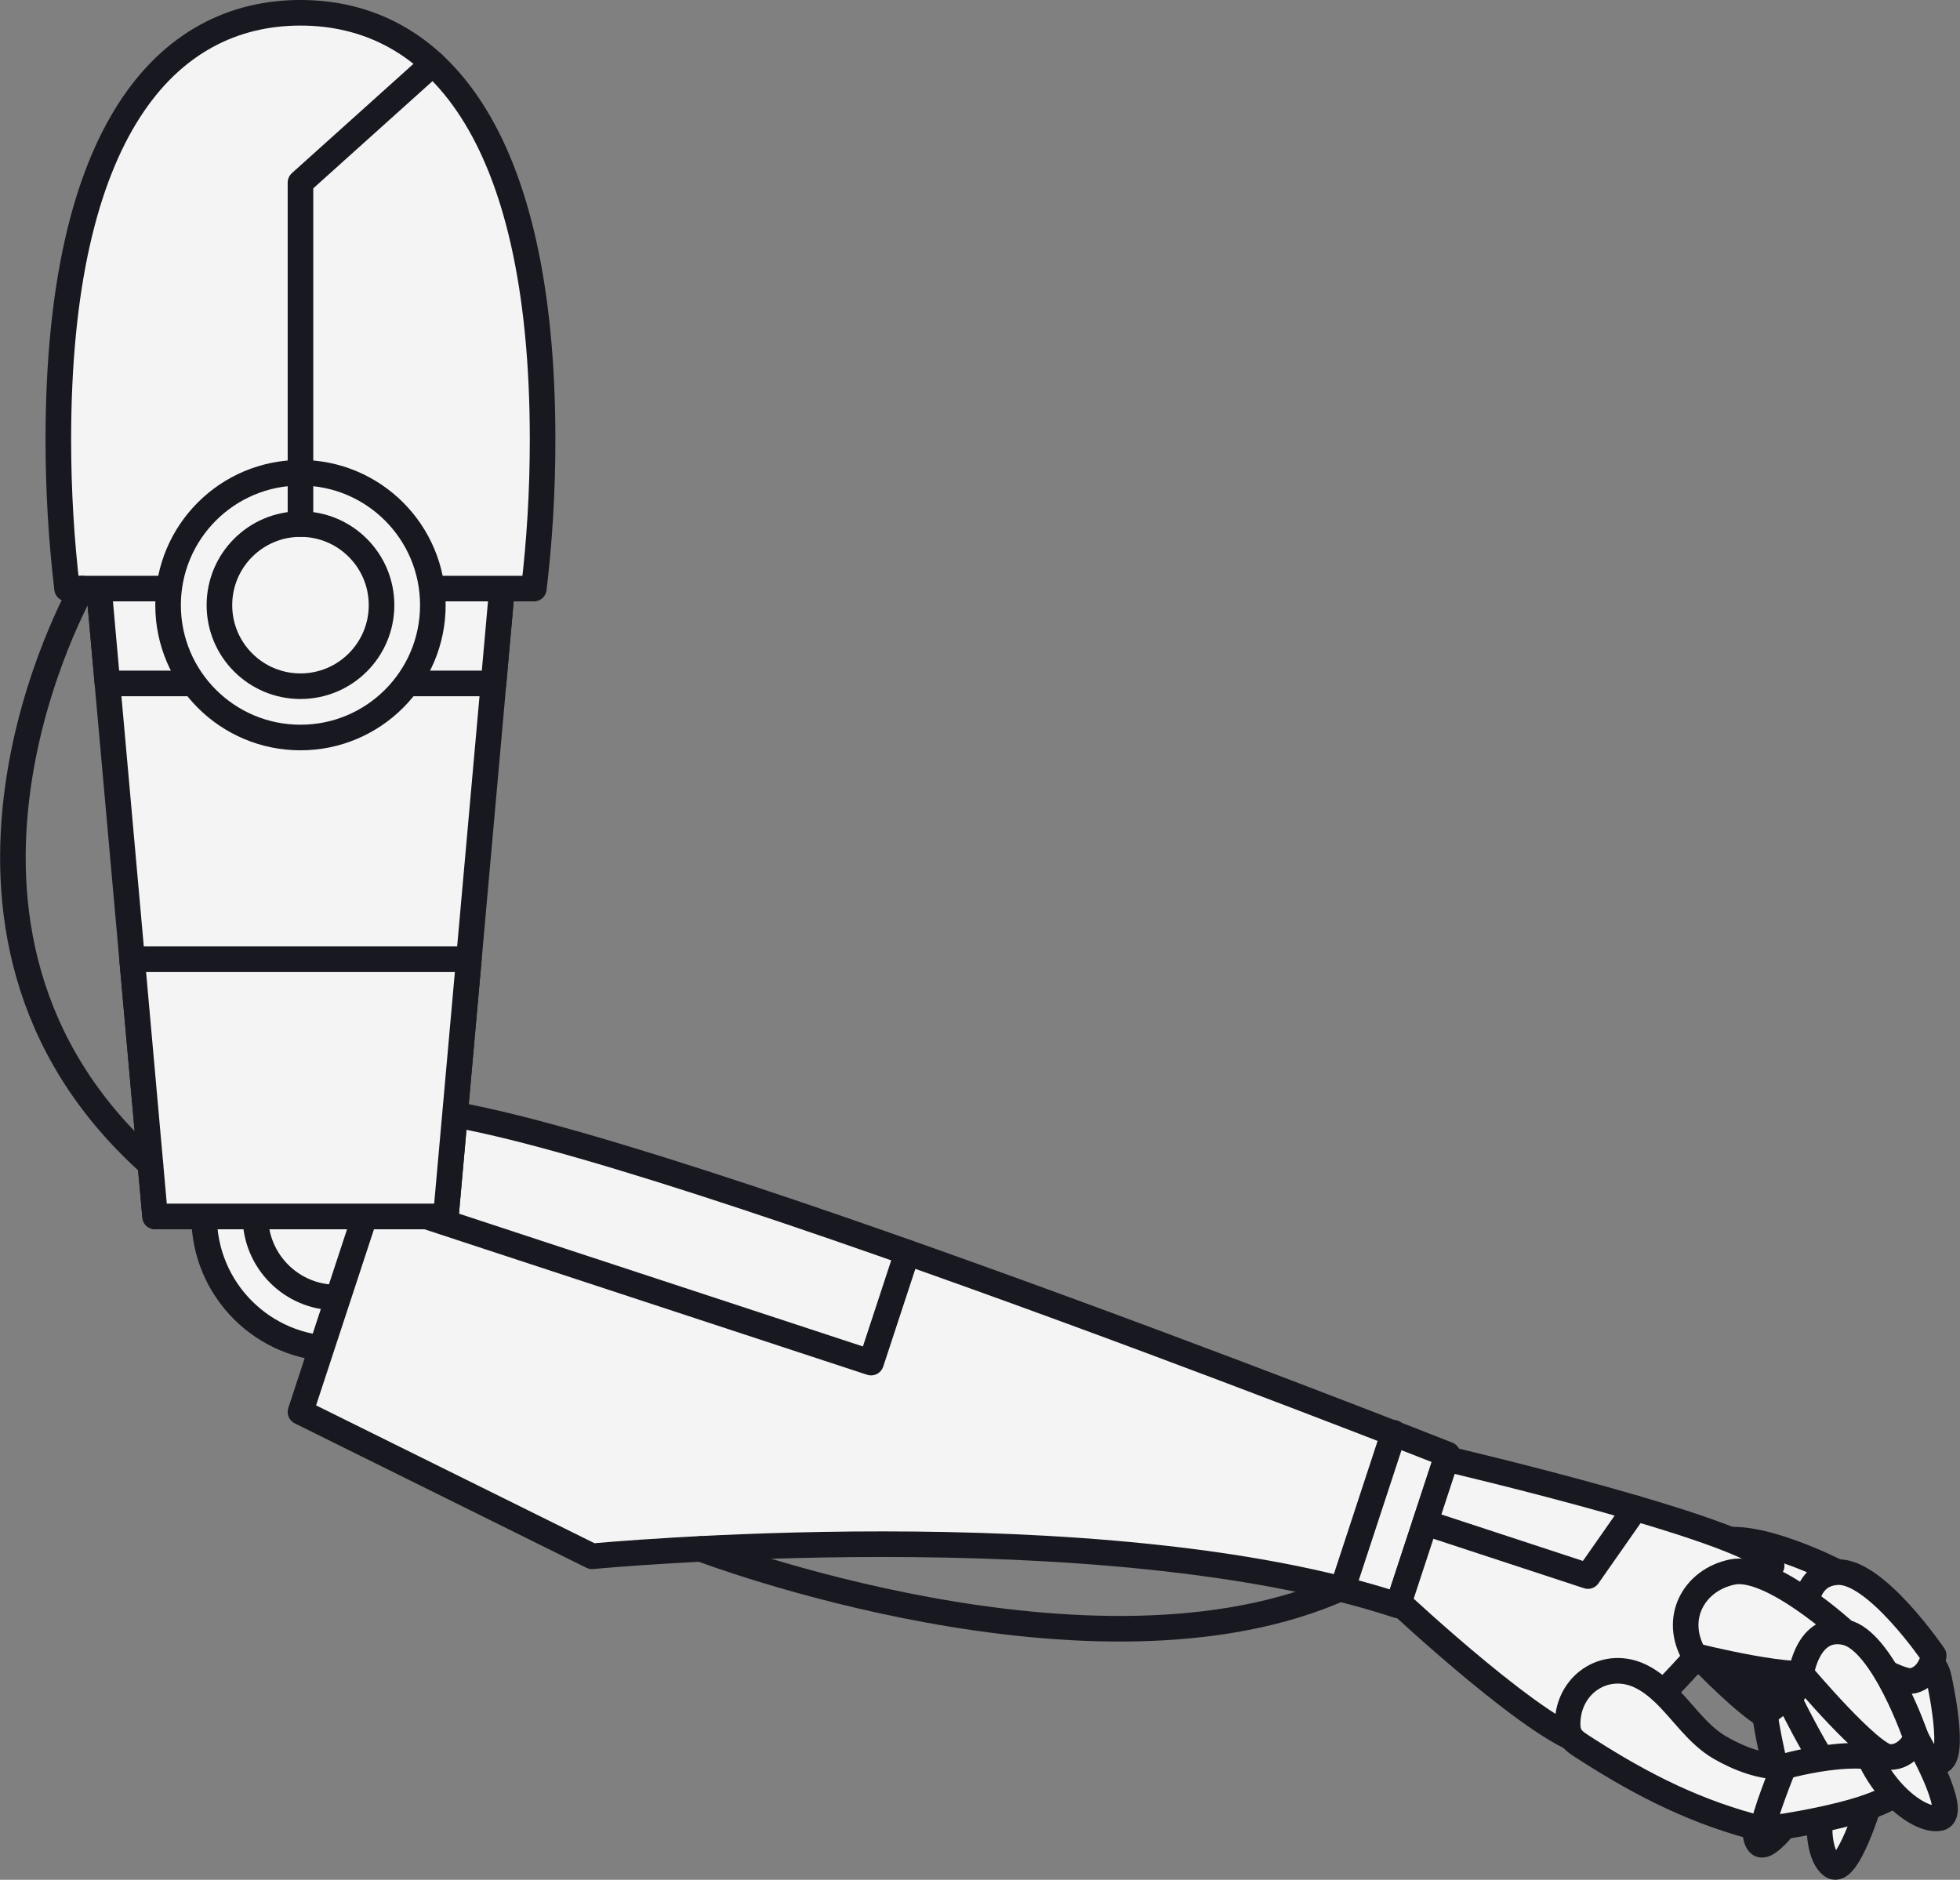 <?xml version="1.0" encoding="UTF-8"?><svg xmlns="http://www.w3.org/2000/svg" xmlns:xlink="http://www.w3.org/1999/xlink" height="220.4" preserveAspectRatio="xMidYMid meet" version="1.0" viewBox="97.7 102.4 229.8 220.4" width="229.8" zoomAndPan="magnify"><rect x="97.7" y="102.4" width="229.8" height="220.4" fill="#808080" stroke="none"/><g><g id="change1_1"><path d="M 152.672 245.023 C 152.672 253.598 145.723 260.547 137.148 260.547 C 128.578 260.547 121.633 253.598 121.633 245.023 C 121.633 236.453 128.578 229.504 137.148 229.504 C 145.723 229.504 152.672 236.453 152.672 245.023" fill="#f4f4f4"/></g><path d="M 1526.719 1801.766 C 1526.719 1716.023 1457.227 1646.531 1371.484 1646.531 C 1285.781 1646.531 1216.328 1716.023 1216.328 1801.766 C 1216.328 1887.469 1285.781 1956.961 1371.484 1956.961 C 1457.227 1956.961 1526.719 1887.469 1526.719 1801.766 Z M 1526.719 1801.766" fill="none" stroke="#181821" stroke-linecap="round" stroke-linejoin="round" stroke-miterlimit="10" stroke-width="30" transform="matrix(.1 0 0 -.1 0 425.2)"/><g id="change1_2"><path d="M 146.656 245.023 C 146.656 250.273 142.402 254.531 137.148 254.531 C 131.898 254.531 127.645 250.273 127.645 245.023 C 127.645 239.773 131.898 235.52 137.148 235.52 C 142.402 235.52 146.656 239.773 146.656 245.023" fill="#f4f4f4"/></g><path d="M 1466.562 1801.766 C 1466.562 1749.266 1424.023 1706.688 1371.484 1706.688 C 1318.984 1706.688 1276.445 1749.266 1276.445 1801.766 C 1276.445 1854.266 1318.984 1896.805 1371.484 1896.805 C 1424.023 1896.805 1466.562 1854.266 1466.562 1801.766 Z M 1466.562 1801.766" fill="none" stroke="#181821" stroke-linecap="round" stroke-linejoin="round" stroke-miterlimit="10" stroke-width="30" transform="matrix(.1 0 0 -.1 0 425.2)"/><g id="change1_3"><path d="M 132.93 267.941 L 167.117 284.871 C 167.117 284.871 226.715 279.164 261.609 290.633 L 267.426 272.938 C 267.426 272.938 160.422 230.691 144.559 232.559 L 132.93 267.941" fill="#f4f4f4"/></g><path d="M 1329.297 1572.586 L 1671.172 1403.289 C 1671.172 1403.289 2267.148 1460.359 2616.094 1345.672 L 2674.258 1522.625 C 2674.258 1522.625 1604.219 1945.086 1445.586 1926.414 Z M 1329.297 1572.586" fill="none" stroke="#181821" stroke-linecap="round" stroke-linejoin="round" stroke-miterlimit="10" stroke-width="30" transform="matrix(.1 0 0 -.1 0 425.2)"/><path d="M 1411.68 1823.211 L 1998.281 1630.398 L 2040.742 1759.539" fill="none" stroke="#181821" stroke-linecap="round" stroke-linejoin="round" stroke-miterlimit="10" stroke-width="30" transform="matrix(.1 0 0 -.1 0 425.2)"/><path d="M 1798.789 1411.961 C 1798.789 1411.961 2260.625 1235.711 2551.562 1366.883 L 2611.094 1548.094" fill="none" stroke="#181821" stroke-linecap="round" stroke-linejoin="round" stroke-miterlimit="10" stroke-width="30" transform="matrix(.1 0 0 -.1 0 425.2)"/><g id="change1_4"><path d="M 308.73 314.086 C 308.73 314.086 304.926 319.758 303.91 318.523 C 302.895 317.285 303.734 313.129 306.781 310.355 C 306.781 310.355 310.363 311.879 308.73 314.086" fill="#f4f4f4"/></g><path d="M 3087.305 1111.141 C 3087.305 1111.141 3049.258 1054.422 3039.102 1066.766 C 3028.945 1079.148 3037.344 1120.711 3067.812 1148.445 C 3067.812 1148.445 3103.633 1133.211 3087.305 1111.141 Z M 3087.305 1111.141" fill="none" stroke="#181821" stroke-linecap="round" stroke-linejoin="round" stroke-miterlimit="10" stroke-width="30" transform="matrix(.1 0 0 -.1 0 425.2)"/><g id="change1_5"><path d="M 298.203 297.957 C 298.203 297.957 304.328 304.18 306.027 304.07 C 307.727 303.965 309.297 302.523 309.297 302.523 C 309.297 302.523 307.086 294.906 304.164 293.859 C 301.242 292.812 298.227 294.547 298.203 297.957" fill="#f4f4f4"/></g><path d="M 2982.031 1272.43 C 2982.031 1272.43 3043.281 1210.203 3060.273 1211.297 C 3077.266 1212.352 3092.969 1226.766 3092.969 1226.766 C 3092.969 1226.766 3070.859 1302.938 3041.641 1313.406 C 3012.422 1323.875 2982.266 1306.531 2982.031 1272.43 Z M 2982.031 1272.43" fill="none" stroke="#181821" stroke-linecap="round" stroke-linejoin="round" stroke-miterlimit="10" stroke-width="30" transform="matrix(.1 0 0 -.1 0 425.2)"/><g id="change1_6"><path d="M 304.629 303.52 C 304.629 303.52 305.938 311.926 307.18 312.719 C 308.422 313.512 309.758 312.535 309.758 312.535 C 309.758 312.535 311.496 304.609 309.297 302.523 C 307.102 300.441 304.629 303.52 304.629 303.52" fill="#f4f4f4"/></g><path d="M 3046.289 1216.805 C 3046.289 1216.805 3059.375 1132.742 3071.797 1124.812 C 3084.219 1116.883 3097.578 1126.648 3097.578 1126.648 C 3097.578 1126.648 3114.961 1205.906 3092.969 1226.766 C 3071.016 1247.586 3046.289 1216.805 3046.289 1216.805 Z M 3046.289 1216.805" fill="none" stroke="#181821" stroke-linecap="round" stroke-linejoin="round" stroke-miterlimit="10" stroke-width="30" transform="matrix(.1 0 0 -.1 0 425.2)"/><g id="change1_7"><path d="M 316.938 313.621 C 316.938 313.621 314.316 322.367 312.531 321.191 C 310.746 320.016 310.176 314.371 312.969 309.637 C 312.969 309.637 318.148 310.164 316.938 313.621" fill="#f4f4f4"/></g><path d="M 3169.375 1115.789 C 3169.375 1115.789 3143.164 1028.328 3125.312 1040.086 C 3107.461 1051.844 3101.758 1108.289 3129.688 1155.633 C 3129.688 1155.633 3181.484 1150.359 3169.375 1115.789 Z M 3169.375 1115.789" fill="none" stroke="#181821" stroke-linecap="round" stroke-linejoin="round" stroke-miterlimit="10" stroke-width="30" transform="matrix(.1 0 0 -.1 0 425.2)"/><g id="change1_8"><path d="M 297.125 297.195 C 297.125 297.195 307.406 302.719 309.531 301.91 C 311.652 301.102 313.098 298.645 313.098 298.645 C 313.098 298.645 307.262 289.793 303.117 289.609 C 298.977 289.43 295.812 292.836 297.125 297.195" fill="#f4f4f4"/></g><path d="M 2971.25 1280.047 C 2971.25 1280.047 3074.062 1224.812 3095.312 1232.898 C 3116.523 1240.984 3130.977 1265.555 3130.977 1265.555 C 3130.977 1265.555 3072.617 1354.07 3031.172 1355.906 C 2989.766 1357.703 2958.125 1323.641 2971.25 1280.047 Z M 2971.25 1280.047" fill="none" stroke="#181821" stroke-linecap="round" stroke-linejoin="round" stroke-miterlimit="10" stroke-width="30" transform="matrix(.1 0 0 -.1 0 425.2)"/><g id="change1_9"><path d="M 307.527 301.758 C 307.527 301.758 312.516 311.969 314.414 312.492 C 316.312 313.016 317.629 311.242 317.629 311.242 C 317.629 311.242 316.723 300.438 313.098 298.645 C 309.469 296.855 307.527 301.758 307.527 301.758" fill="#f4f4f4"/></g><path d="M 3075.273 1234.422 C 3075.273 1234.422 3125.156 1132.312 3144.141 1127.078 C 3163.125 1121.844 3176.289 1139.578 3176.289 1139.578 C 3176.289 1139.578 3167.227 1247.625 3130.977 1265.555 C 3094.688 1283.445 3075.273 1234.422 3075.273 1234.422 Z M 3075.273 1234.422" fill="none" stroke="#181821" stroke-linecap="round" stroke-linejoin="round" stroke-miterlimit="10" stroke-width="30" transform="matrix(.1 0 0 -.1 0 425.2)"/><g id="change1_10"><path d="M 325.035 299.195 C 325.035 299.195 327.27 309.125 324.891 308.957 C 322.516 308.785 318.875 303.613 319.004 297.484 C 319.004 297.484 324.328 295.168 325.035 299.195" fill="#f4f4f4"/></g><path d="M 3250.352 1260.047 C 3250.352 1260.047 3272.695 1160.75 3248.906 1162.43 C 3225.156 1164.148 3188.75 1215.867 3190.039 1277.156 C 3190.039 1277.156 3243.281 1300.32 3250.352 1260.047 Z M 3250.352 1260.047" fill="none" stroke="#181821" stroke-linecap="round" stroke-linejoin="round" stroke-miterlimit="10" stroke-width="30" transform="matrix(.1 0 0 -.1 0 425.2)"/><g id="change1_11"><path d="M 296.805 294.043 C 296.805 294.043 309.816 293.797 311.438 291.852 C 313.062 289.902 313.121 286.73 313.121 286.73 C 313.121 286.73 302.613 281.312 298.488 283.395 C 294.359 285.48 293.141 290.523 296.805 294.043" fill="#f4f4f4"/></g><path d="M 2968.047 1311.57 C 2968.047 1311.57 3098.164 1314.031 3114.375 1333.484 C 3130.625 1352.977 3131.211 1384.695 3131.211 1384.695 C 3131.211 1384.695 3026.133 1438.875 2984.883 1418.055 C 2943.594 1397.195 2931.406 1346.766 2968.047 1311.57 Z M 2968.047 1311.57" fill="none" stroke="#181821" stroke-linecap="round" stroke-linejoin="round" stroke-miterlimit="10" stroke-width="30" transform="matrix(.1 0 0 -.1 0 425.2)"/><g id="change1_12"><path d="M 309.406 292.797 C 309.406 292.797 319.836 299.996 321.969 299.469 C 324.102 298.941 324.414 296.496 324.414 296.496 C 324.414 296.496 317.625 286.488 313.121 286.73 C 308.617 286.969 309.406 292.797 309.406 292.797" fill="#f4f4f4"/></g><path d="M 3094.062 1324.031 C 3094.062 1324.031 3198.359 1252.039 3219.688 1257.312 C 3241.016 1262.586 3244.141 1287.039 3244.141 1287.039 C 3244.141 1287.039 3176.25 1387.117 3131.211 1384.695 C 3086.172 1382.312 3094.062 1324.031 3094.062 1324.031 Z M 3094.062 1324.031" fill="none" stroke="#181821" stroke-linecap="round" stroke-linejoin="round" stroke-miterlimit="10" stroke-width="30" transform="matrix(.1 0 0 -.1 0 425.2)"/><g id="change1_13"><path d="M 261.723 290.289 L 267.262 273.434 C 267.262 273.434 305.305 282.328 305.418 285.973 C 305.418 285.973 289.262 307.211 284.141 306.836 C 279.02 306.465 261.723 290.289 261.723 290.289" fill="#f4f4f4"/></g><path d="M 2617.227 1349.109 L 2672.617 1517.664 C 2672.617 1517.664 3053.047 1428.719 3054.18 1392.273 C 3054.18 1392.273 2892.617 1179.891 2841.406 1183.641 C 2790.195 1187.352 2617.227 1349.109 2617.227 1349.109 Z M 2617.227 1349.109" fill="none" stroke="#181821" stroke-linecap="round" stroke-linejoin="round" stroke-miterlimit="10" stroke-width="30" transform="matrix(.1 0 0 -.1 0 425.2)"/><g id="change1_14"><path d="M 292.734 300.859 C 291.926 300.098 291.059 299.422 290.059 298.934 C 286.148 297.023 281.867 299.602 281.516 303.973 C 281.344 306.09 282.125 306.473 283.734 307.508 C 290.418 311.789 296.711 314.965 304.473 316.895 C 305.117 314.426 306.055 311.953 306.855 309.527 C 304.273 309.641 301.512 308.559 299.324 307.285 C 296.688 305.746 294.949 302.961 292.734 300.859" fill="#f4f4f4"/></g><path d="M 2927.344 1243.406 C 2919.258 1251.023 2910.586 1257.781 2900.586 1262.664 C 2861.484 1281.766 2818.672 1255.984 2815.156 1212.273 C 2813.438 1191.102 2821.25 1187.273 2837.344 1176.922 C 2904.18 1134.109 2967.109 1102.352 3044.727 1083.055 C 3051.172 1107.742 3060.547 1132.469 3068.555 1156.727 C 3042.734 1155.594 3015.117 1166.414 2993.242 1179.148 C 2966.875 1194.539 2949.492 1222.391 2927.344 1243.406 Z M 2927.344 1243.406" fill="none" stroke="#181821" stroke-linecap="round" stroke-linejoin="round" stroke-miterlimit="10" stroke-width="30" transform="matrix(.1 0 0 -.1 0 425.2)"/><g id="change1_15"><path d="M 304.43 316.898 C 304.43 316.898 323.137 314.574 320.828 310.375 C 318.523 306.176 306.852 309.527 306.852 309.527 C 306.852 309.527 304.391 315.527 304.43 316.898" fill="#f4f4f4"/></g><path d="M 3044.297 1083.016 C 3044.297 1083.016 3231.367 1106.258 3208.281 1148.25 C 3185.234 1190.242 3068.516 1156.727 3068.516 1156.727 C 3068.516 1156.727 3043.906 1096.727 3044.297 1083.016 Z M 3044.297 1083.016" fill="none" stroke="#181821" stroke-linecap="round" stroke-linejoin="round" stroke-miterlimit="10" stroke-width="30" transform="matrix(.1 0 0 -.1 0 425.2)"/><g id="change1_16"><path d="M 322.371 306.188 C 322.371 306.188 327.457 315.008 325.141 315.555 C 322.816 316.098 317.809 312.238 316.105 306.348 C 316.105 306.348 320.496 302.555 322.371 306.188" fill="#f4f4f4"/></g><path d="M 3223.711 1190.125 C 3223.711 1190.125 3274.57 1101.922 3251.406 1096.453 C 3228.164 1091.023 3178.086 1129.617 3161.055 1188.523 C 3161.055 1188.523 3204.961 1226.453 3223.711 1190.125 Z M 3223.711 1190.125" fill="none" stroke="#181821" stroke-linecap="round" stroke-linejoin="round" stroke-miterlimit="10" stroke-width="30" transform="matrix(.1 0 0 -.1 0 425.2)"/><g id="change1_17"><path d="M 296.391 296.539 C 296.391 296.539 309.004 299.73 311.082 298.281 C 313.16 296.836 314.055 293.785 314.055 293.785 C 314.055 293.785 305.348 285.789 300.82 286.711 C 296.289 287.637 293.785 292.18 296.391 296.539" fill="#f4f4f4"/></g><path d="M 2963.906 1286.609 C 2963.906 1286.609 3090.039 1254.695 3110.82 1269.188 C 3131.602 1283.641 3140.547 1314.148 3140.547 1314.148 C 3140.547 1314.148 3053.477 1394.109 3008.203 1384.891 C 2962.891 1375.633 2937.852 1330.203 2963.906 1286.609 Z M 2963.906 1286.609" fill="none" stroke="#181821" stroke-linecap="round" stroke-linejoin="round" stroke-miterlimit="10" stroke-width="30" transform="matrix(.1 0 0 -.1 0 425.2)"/><g id="change1_18"><path d="M 308.871 298.66 C 308.871 298.66 317.035 308.355 319.23 308.41 C 321.43 308.461 322.371 306.188 322.371 306.188 C 322.371 306.188 318.465 294.738 314.055 293.785 C 309.648 292.832 308.871 298.66 308.871 298.66" fill="#f4f4f4"/></g><path d="M 3088.711 1265.398 C 3088.711 1265.398 3170.352 1168.445 3192.305 1167.898 C 3214.297 1167.391 3223.711 1190.125 3223.711 1190.125 C 3223.711 1190.125 3184.648 1304.617 3140.547 1314.148 C 3096.484 1323.68 3088.711 1265.398 3088.711 1265.398 Z M 3088.711 1265.398" fill="none" stroke="#181821" stroke-linecap="round" stroke-linejoin="round" stroke-miterlimit="10" stroke-width="30" transform="matrix(.1 0 0 -.1 0 425.2)"/><path d="M 2648.008 1442.781 L 2838.789 1380.125 L 2894.414 1459.617" fill="none" stroke="#181821" stroke-linecap="round" stroke-linejoin="round" stroke-miterlimit="10" stroke-width="30" transform="matrix(.1 0 0 -.1 0 425.2)"/><g id="change1_19"><path d="M 133.73 166.898 L 108.898 166.898 L 115.883 245.023 L 149.977 245.023 L 156.957 166.898 L 133.73 166.898" fill="#f4f4f4"/></g><path d="M 1337.305 2583.016 L 1088.984 2583.016 L 1158.828 1801.766 L 1499.766 1801.766 L 1569.57 2583.016 Z M 1337.305 2583.016" fill="none" stroke="#181821" stroke-linecap="round" stroke-linejoin="round" stroke-miterlimit="10" stroke-width="30" transform="matrix(.1 0 0 -.1 0 425.2)"/><g id="change1_20"><path d="M 155.562 182.531 L 156.957 166.898 L 108.898 166.898 L 110.297 182.531 L 155.562 182.531" fill="#f4f4f4"/></g><path d="M 1555.625 2426.688 L 1569.57 2583.016 L 1088.984 2583.016 L 1102.969 2426.688 Z M 1555.625 2426.688" fill="none" stroke="#181821" stroke-linecap="round" stroke-linejoin="round" stroke-miterlimit="10" stroke-width="30" transform="matrix(.1 0 0 -.1 0 425.2)"/><g id="change1_21"><path d="M 113.188 214.867 L 115.883 245.023 L 149.977 245.023 L 152.672 214.867 L 113.188 214.867" fill="#f4f4f4"/></g><path d="M 1131.875 2103.328 L 1158.828 1801.766 L 1499.766 1801.766 L 1526.719 2103.328 Z M 1131.875 2103.328" fill="none" stroke="#181821" stroke-linecap="round" stroke-linejoin="round" stroke-miterlimit="10" stroke-width="30" transform="matrix(.1 0 0 -.1 0 425.2)"/><g id="change1_22"><path d="M 160.293 171.41 C 160.957 165.848 161.316 160 161.316 153.949 C 161.316 117.734 148.609 103.898 132.93 103.898 C 117.25 103.898 104.539 117.734 104.539 153.949 C 104.539 160 104.902 165.848 105.562 171.41 L 160.293 171.41" fill="#f4f4f4"/></g><path d="M 1602.93 2537.898 C 1609.57 2593.523 1613.164 2652 1613.164 2712.508 C 1613.164 3074.656 1486.094 3213.016 1329.297 3213.016 C 1172.5 3213.016 1045.391 3074.656 1045.391 2712.508 C 1045.391 2652 1049.023 2593.523 1055.625 2537.898 Z M 1602.93 2537.898" fill="none" stroke="#181821" stroke-linecap="round" stroke-linejoin="round" stroke-miterlimit="10" stroke-width="30" transform="matrix(.1 0 0 -.1 0 425.2)"/><g id="change1_23"><path d="M 148.449 173.352 C 148.449 181.922 141.5 188.871 132.93 188.871 C 124.355 188.871 117.406 181.922 117.406 173.352 C 117.406 164.777 124.355 157.828 132.93 157.828 C 141.5 157.828 148.449 164.777 148.449 173.352" fill="#f4f4f4"/></g><path d="M 1484.492 2518.484 C 1484.492 2432.781 1415 2363.289 1329.297 2363.289 C 1243.555 2363.289 1174.062 2432.781 1174.062 2518.484 C 1174.062 2604.227 1243.555 2673.719 1329.297 2673.719 C 1415 2673.719 1484.492 2604.227 1484.492 2518.484 Z M 1484.492 2518.484" fill="none" stroke="#181821" stroke-linecap="round" stroke-linejoin="round" stroke-miterlimit="10" stroke-width="30" transform="matrix(.1 0 0 -.1 0 425.2)"/><g id="change1_24"><path d="M 142.434 173.352 C 142.434 178.602 138.18 182.855 132.93 182.855 C 127.68 182.855 123.426 178.602 123.426 173.352 C 123.426 168.102 127.68 163.844 132.93 163.844 C 138.18 163.844 142.434 168.102 142.434 173.352" fill="#f4f4f4"/></g><path d="M 1424.336 2518.484 C 1424.336 2465.984 1381.797 2423.445 1329.297 2423.445 C 1276.797 2423.445 1234.258 2465.984 1234.258 2518.484 C 1234.258 2570.984 1276.797 2613.562 1329.297 2613.562 C 1381.797 2613.562 1424.336 2570.984 1424.336 2518.484 Z M 1424.336 2518.484" fill="none" stroke="#181821" stroke-linecap="round" stroke-linejoin="round" stroke-miterlimit="10" stroke-width="30" transform="matrix(.1 0 0 -.1 0 425.2)"/><path d="M 1329.297 2613.562 L 1329.297 3013.875 L 1484.492 3153.406" fill="none" stroke="#181821" stroke-linecap="round" stroke-linejoin="round" stroke-miterlimit="10" stroke-width="30" transform="matrix(.1 0 0 -.1 0 425.2)"/><path d="M 1073.203 2537.898 C 1073.203 2537.898 845.469 2138.719 1153.359 1863.016" fill="none" stroke="#181821" stroke-linecap="round" stroke-linejoin="round" stroke-miterlimit="10" stroke-width="30" transform="matrix(.1 0 0 -.1 0 425.2)"/></g></svg>